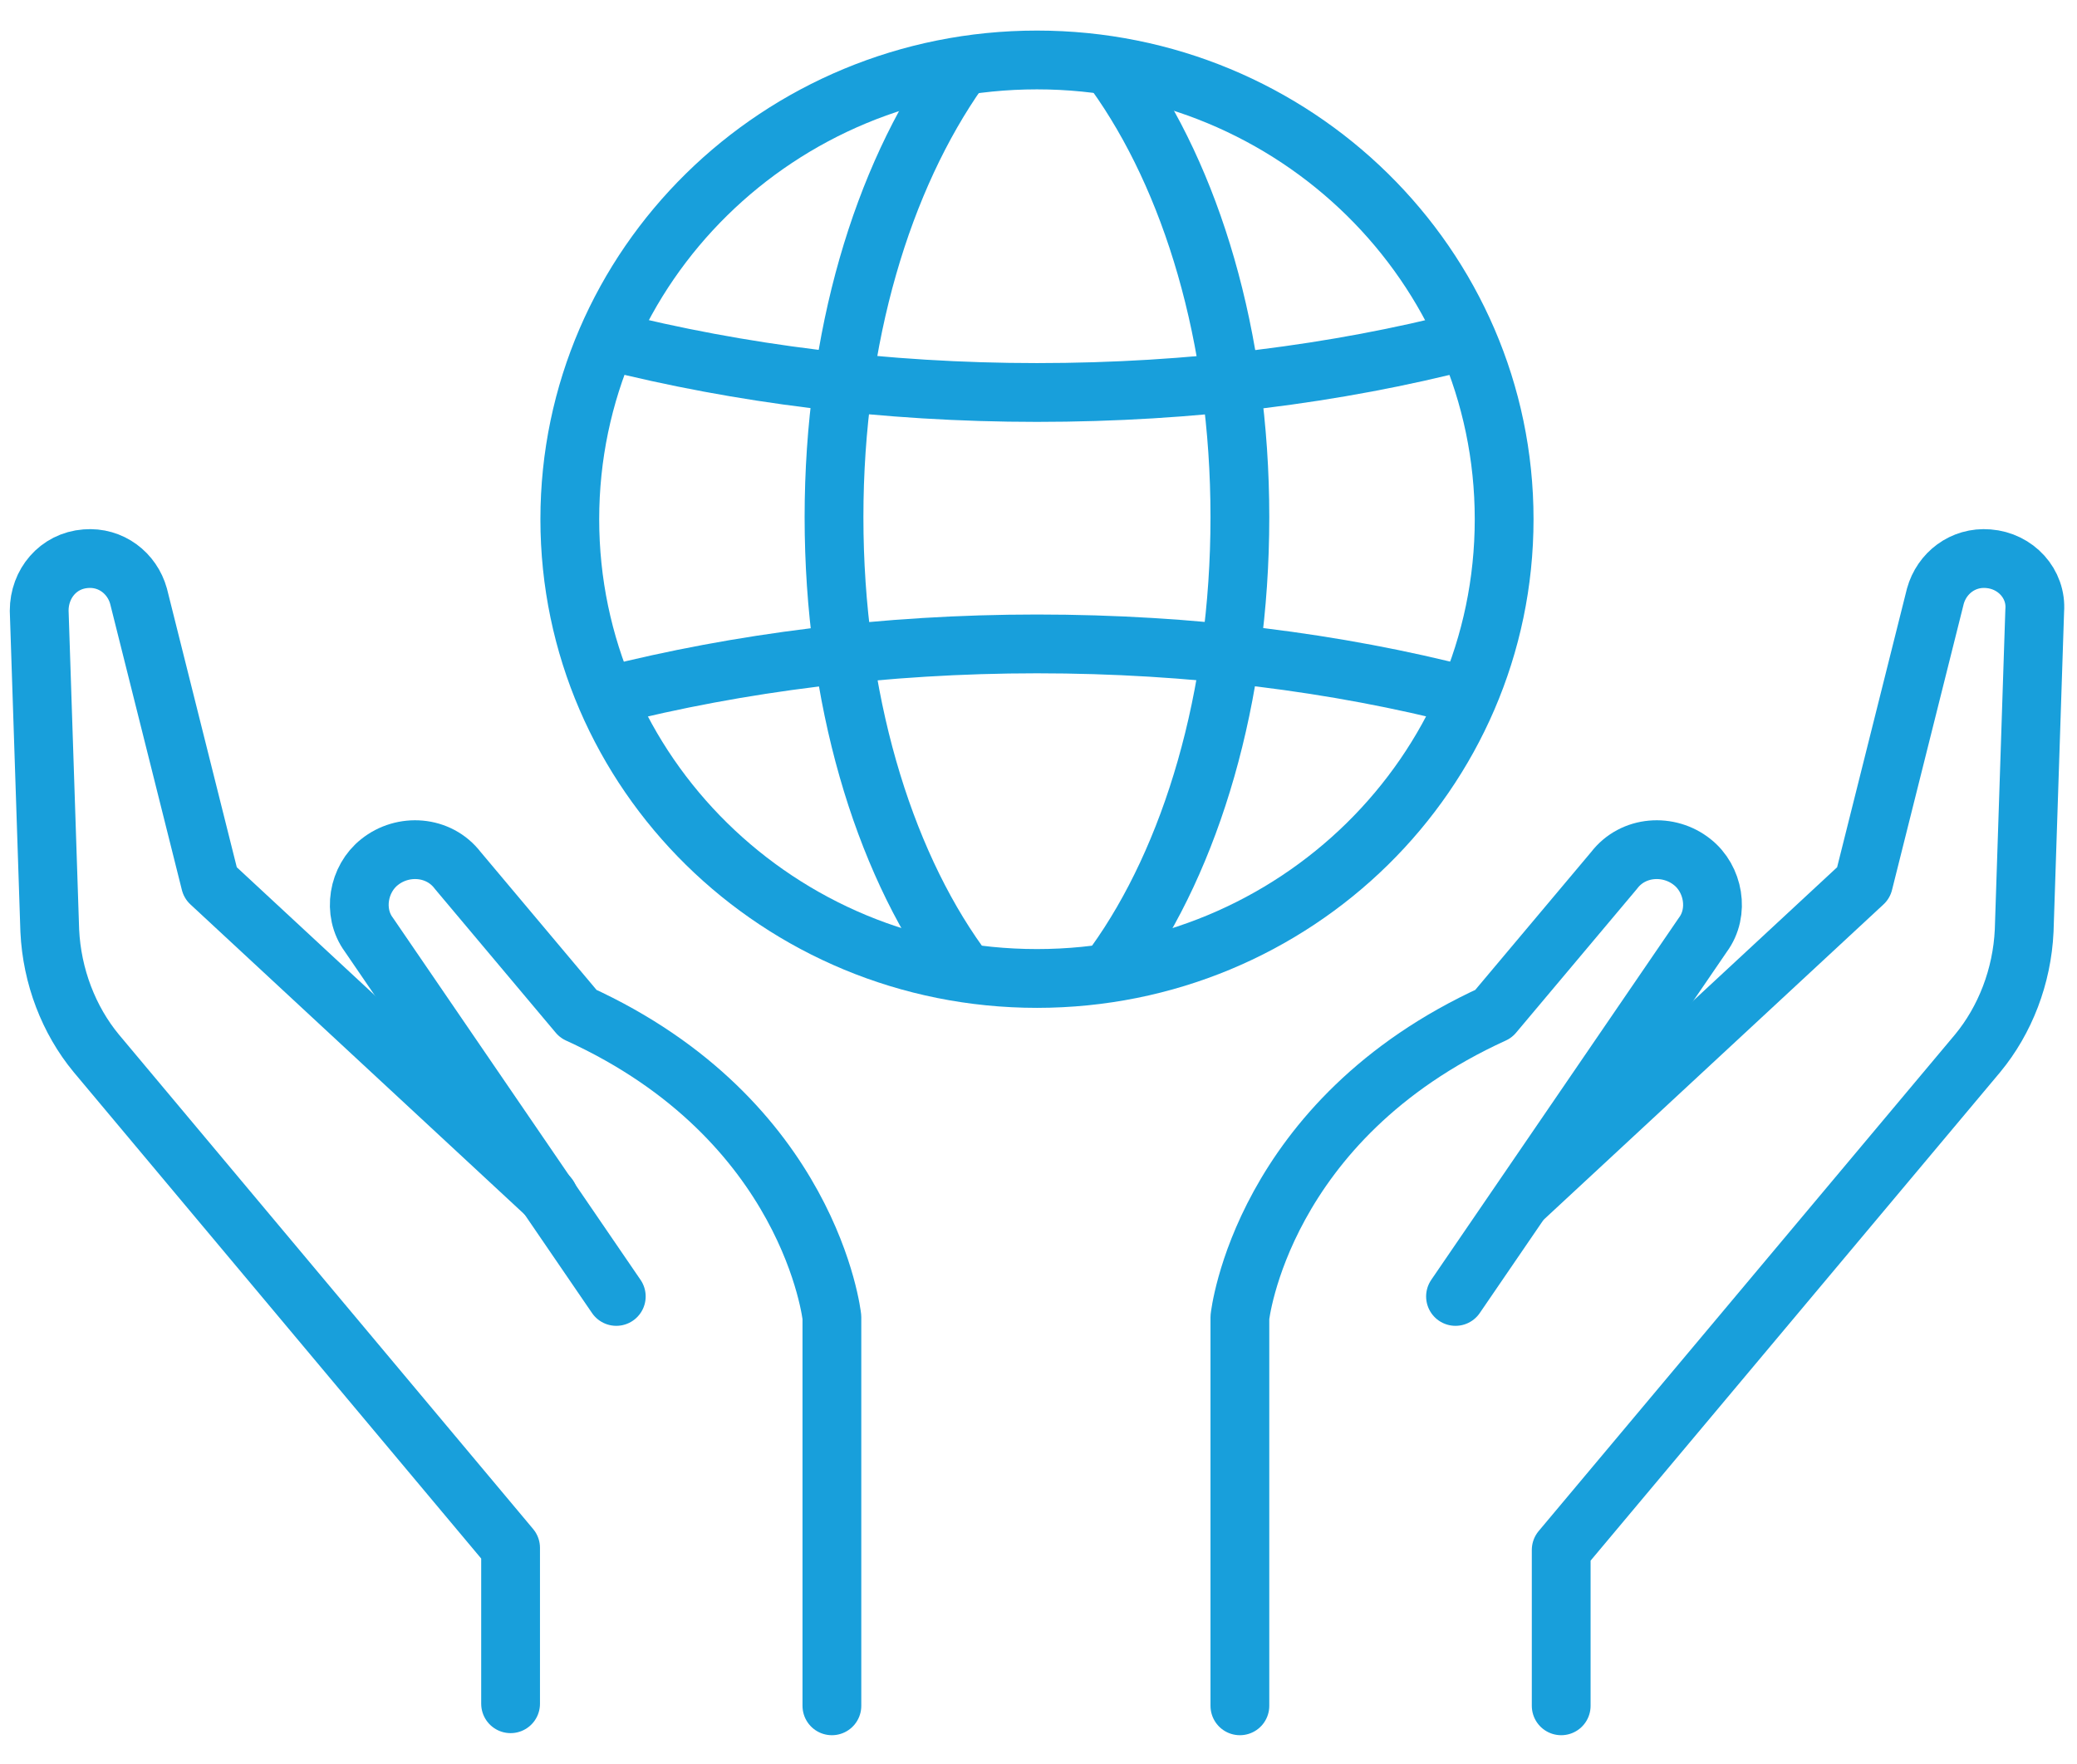 <?xml version="1.0" encoding="UTF-8"?> <svg xmlns="http://www.w3.org/2000/svg" width="53" height="45" viewBox="0 0 53 45" fill="none"><path d="M37.141 33.078L43.452 23.852C43.884 23.269 43.722 22.421 43.183 21.996C42.589 21.519 41.672 21.572 41.187 22.209L38.112 25.867C32.179 28.571 31.639 33.608 31.639 33.608V43.523" stroke="#189FDB" stroke-width="1.5" stroke-miterlimit="10" stroke-linecap="round" stroke-linejoin="round"></path><path d="M38.921 30.533L47.552 22.526L49.386 15.21C49.548 14.626 50.087 14.202 50.735 14.255C51.436 14.308 51.975 14.892 51.921 15.581L51.652 23.746C51.598 24.912 51.166 26.026 50.465 26.874L39.838 39.546V43.523" stroke="#189FDB" stroke-width="1.5" stroke-miterlimit="10" stroke-linecap="round" stroke-linejoin="round"></path><path d="M15.726 33.078L9.415 23.852C8.983 23.269 9.145 22.421 9.685 21.996C10.278 21.519 11.195 21.572 11.681 22.209L14.755 25.867C20.689 28.571 21.228 33.608 21.228 33.608V43.523" stroke="#189FDB" stroke-width="1.5" stroke-miterlimit="10" stroke-linecap="round" stroke-linejoin="round"></path><path d="M14 30.533L5.369 22.526L3.535 15.21C3.373 14.626 2.834 14.202 2.187 14.255C1.485 14.308 1 14.892 1 15.581L1.27 23.746C1.324 24.912 1.755 26.026 2.456 26.874L13.029 39.493V43.47" stroke="#189FDB" stroke-width="1.5" stroke-miterlimit="10" stroke-linecap="round" stroke-linejoin="round"></path><path d="M26.461 24.965C33.045 24.965 38.382 19.719 38.382 13.248C38.382 6.776 33.045 1.53 26.461 1.53C19.877 1.53 14.54 6.776 14.54 13.248C14.54 19.719 19.877 24.965 26.461 24.965Z" stroke="#189FDB" stroke-width="1.5" stroke-miterlimit="10" stroke-linecap="round" stroke-linejoin="round"></path><path d="M28.456 24.594C30.398 21.89 31.639 17.808 31.639 13.195C31.639 8.582 30.398 4.552 28.456 1.848" stroke="#189FDB" stroke-width="1.5" stroke-miterlimit="10" stroke-linecap="round" stroke-linejoin="round"></path><path d="M24.465 24.594C22.523 21.89 21.282 17.808 21.282 13.195C21.282 8.582 22.523 4.553 24.465 1.795" stroke="#189FDB" stroke-width="1.5" stroke-miterlimit="10" stroke-linecap="round" stroke-linejoin="round"></path><path d="M15.511 8.688C18.855 9.536 22.577 10.014 26.461 10.014C30.399 10.014 34.121 9.536 37.411 8.688" stroke="#189FDB" stroke-width="1.5" stroke-miterlimit="10" stroke-linecap="round" stroke-linejoin="round"></path><path d="M15.511 17.755C18.855 16.906 22.577 16.429 26.461 16.429C30.399 16.429 34.121 16.906 37.411 17.755" stroke="#189FDB" stroke-width="1.5" stroke-miterlimit="10" stroke-linecap="round" stroke-linejoin="round"></path></svg> 